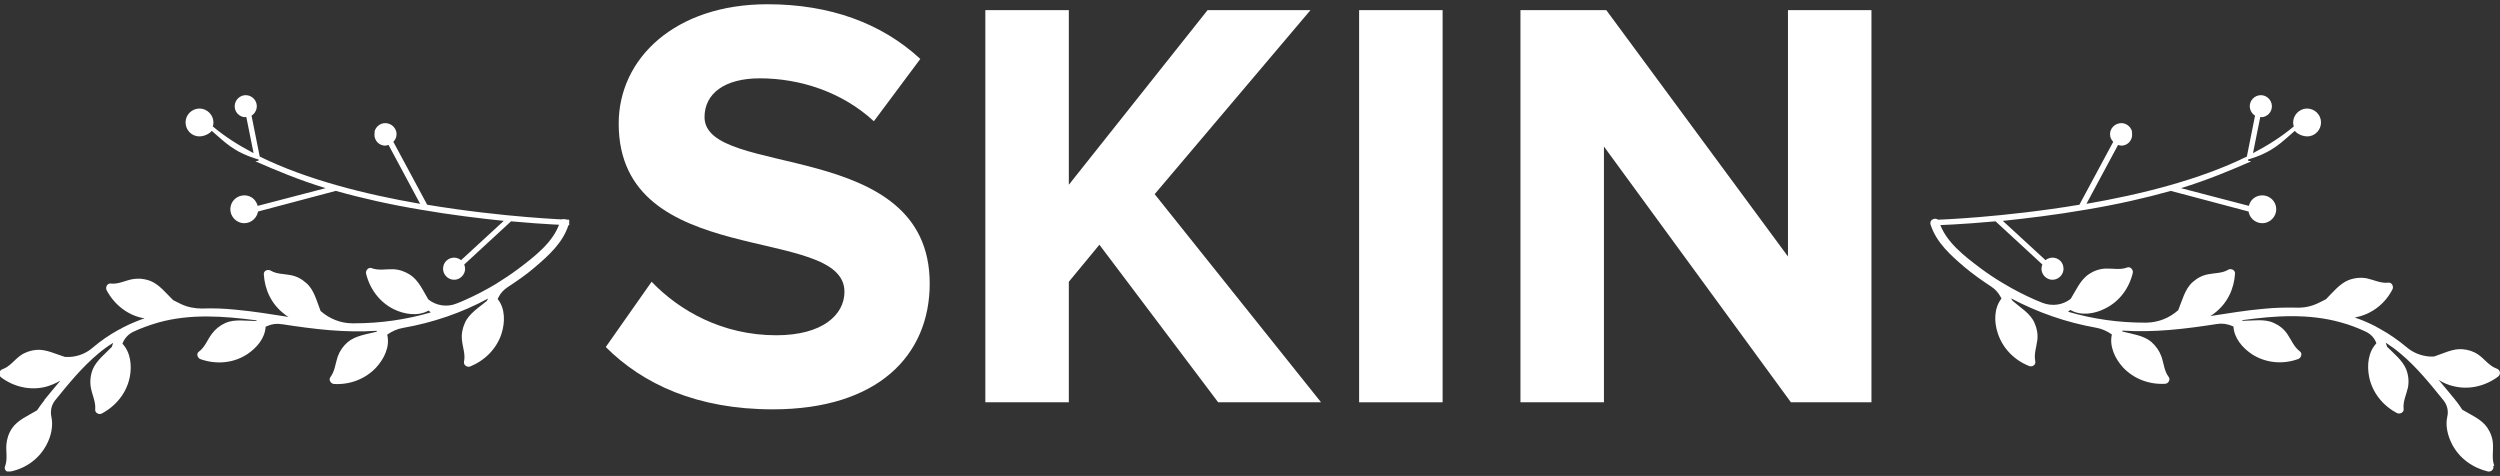 <svg width="478" height="91" viewBox="0 0 478 91" fill="none" xmlns="http://www.w3.org/2000/svg">
<rect x="0" y="0" width="478" height="91" fill="#333333" stroke="none"/>
<g clip-path="url(#clip0_2094_317)">
<path d="M476.913 89.062C476.391 87.715 476.739 86.325 476.652 84.935C476.609 83.805 476.218 82.719 475.566 81.763C474.48 80.156 472.438 79.33 470.787 78.331C470.352 77.679 469.918 77.028 469.396 76.419C469.396 76.376 469.353 76.289 469.266 76.246C468.267 75.029 467.268 73.812 466.268 72.639C467.137 73.204 468.093 73.595 469.005 73.812C472.003 74.594 475.131 73.856 477.608 72.031C478.216 71.553 478.086 70.728 477.347 70.467C475.957 69.989 475.045 68.642 473.871 67.817C473.003 67.209 471.96 66.861 470.874 66.774C469.005 66.6 467.137 67.6 465.399 68.164H464.487C462.879 68.034 461.359 67.426 460.142 66.383C458.578 65.08 456.927 63.907 455.102 62.907C455.059 62.864 454.972 62.821 454.885 62.777C454.625 62.647 454.364 62.516 454.103 62.343C452.8 61.691 451.496 61.126 450.193 60.692C450.28 60.692 450.41 60.692 450.497 60.648C453.538 60.04 456.058 58.041 457.449 55.304C457.709 54.783 457.318 53.957 456.667 54.044C455.233 54.218 453.929 53.523 452.539 53.219C451.366 53.002 450.15 53.132 449.02 53.566C447.326 54.261 446.022 55.913 444.719 57.216L443.242 57.955C441.982 58.563 440.591 58.867 439.201 58.823C437.072 58.78 434.943 58.823 432.814 59.041C429.382 59.345 425.993 59.91 422.604 60.431C422.909 60.257 423.169 60.083 423.43 59.866C425.863 57.998 427.166 55.261 427.34 52.263C427.34 51.611 426.558 51.264 426.037 51.568C424.907 52.263 423.517 52.176 422.213 52.437C421.04 52.654 420.084 53.175 419.216 53.957C417.738 55.261 417.217 57.52 416.478 59.301C414.784 60.822 412.655 61.647 410.396 61.691C410.266 61.691 410.135 61.691 410.005 61.691C405.052 61.691 400.142 60.996 395.407 59.605C395.581 59.475 395.711 59.388 395.841 59.258C397.84 60.431 400.447 60.04 402.489 58.997C405.226 57.65 407.094 55.13 407.789 52.176C407.919 51.611 407.355 50.916 406.746 51.133C405.4 51.655 404.009 51.307 402.619 51.351C401.489 51.394 400.403 51.742 399.447 52.393C397.796 53.436 396.927 55.522 395.928 57.129C394.408 58.346 392.366 58.606 390.541 57.911C390.063 57.694 389.542 57.52 389.064 57.303C386.978 56.39 384.98 55.348 383.025 54.175C381.547 53.306 380.114 52.35 378.767 51.351C375.682 49.048 371.946 46.224 370.773 42.401C370.425 41.358 368.817 41.836 369.122 42.922C370.208 46.354 372.945 48.787 375.595 51.046C377.246 52.437 378.984 53.653 380.765 54.826C381.504 55.304 382.069 55.956 382.503 56.738C382.59 56.868 382.633 56.999 382.677 57.086C381.243 58.91 381.243 61.56 381.982 63.733C382.938 66.644 385.153 68.86 387.977 69.989C388.542 70.206 389.281 69.772 389.15 69.12C388.846 67.73 389.368 66.383 389.542 64.993C389.672 63.863 389.455 62.734 388.977 61.691C388.195 59.91 386.24 58.78 384.806 57.52C384.762 57.433 384.632 57.259 384.502 57.042C389.585 59.736 395.059 61.647 400.707 62.647C401.793 62.821 402.88 63.298 403.792 63.95C403.271 66.209 404.4 68.599 405.921 70.25C408.006 72.466 410.961 73.552 413.959 73.378C414.567 73.378 415.045 72.596 414.654 72.075C413.785 70.945 413.741 69.511 413.263 68.164C412.872 67.078 412.221 66.166 411.352 65.384C409.875 64.124 407.659 63.863 405.791 63.385C405.791 63.298 405.791 63.342 405.791 63.212C412.003 63.602 417.695 62.907 423.864 61.952C423.864 61.952 423.908 61.952 423.951 61.952C424.907 61.778 425.863 61.952 426.732 62.299L427.036 62.429C427.166 64.645 428.73 66.47 430.512 67.686C433.162 69.424 436.464 69.728 439.418 68.642C439.94 68.469 440.287 67.6 439.766 67.209C438.593 66.34 438.115 64.993 437.333 63.863C436.681 62.907 435.812 62.212 434.726 61.734C432.945 60.909 430.642 61.343 428.73 61.343C428.73 61.256 428.73 61.3 428.73 61.213C435.03 60.344 441.417 59.91 447.586 61.647C449.194 62.082 450.801 62.69 452.365 63.429C453.278 63.863 453.973 64.602 454.32 65.514C454.32 65.558 454.32 65.601 454.364 65.644C452.8 67.296 452.539 69.815 452.974 72.031C453.582 75.072 455.624 77.592 458.318 78.983C458.839 79.243 459.664 78.852 459.577 78.201C459.404 76.767 460.099 75.463 460.403 74.073C460.62 72.9 460.49 71.684 460.055 70.597C459.36 68.903 457.709 67.6 456.406 66.296C456.319 66.035 456.232 65.775 456.145 65.514C457.144 66.166 458.1 66.861 458.969 67.6C462.097 70.206 464.704 73.465 467.268 76.636C467.919 77.505 468.18 78.592 467.919 79.678C467.528 81.416 468.006 83.327 468.832 84.935C470.222 87.629 472.785 89.453 475.696 90.148C476.304 90.279 476.956 89.671 476.695 89.062" fill="white"/>
<path d="M2.085 90.143C5.04 89.492 7.56 87.667 8.95 84.93C9.775 83.366 10.21 81.411 9.819 79.673C9.602 78.63 9.819 77.5 10.47 76.632C13.034 73.46 15.641 70.245 18.812 67.595C19.681 66.856 20.637 66.161 21.636 65.553C21.549 65.813 21.462 66.074 21.376 66.335C20.116 67.638 18.421 68.941 17.726 70.636C17.292 71.766 17.161 72.982 17.378 74.155C17.639 75.545 18.334 76.849 18.204 78.282C18.117 78.934 18.943 79.369 19.464 79.064C22.158 77.631 24.2 75.154 24.808 72.113C25.242 69.941 24.982 67.377 23.418 65.726C23.418 65.683 23.418 65.639 23.461 65.596C23.809 64.684 24.547 63.902 25.416 63.467C26.98 62.729 28.588 62.164 30.195 61.686C36.365 59.948 42.751 60.426 49.051 61.251C49.051 61.338 49.051 61.295 49.051 61.382C47.096 61.382 44.837 60.947 43.056 61.773C42.013 62.251 41.144 62.946 40.449 63.902C39.623 65.031 39.189 66.378 38.016 67.247C37.451 67.638 37.798 68.507 38.363 68.681C41.318 69.724 44.62 69.463 47.27 67.725C49.095 66.508 50.659 64.684 50.789 62.468L51.093 62.338C51.962 61.947 52.918 61.816 53.874 61.99C53.874 61.99 53.917 61.99 53.961 61.99C60.13 62.946 65.822 63.641 72.034 63.25C72.034 63.337 72.034 63.293 72.034 63.424C70.166 63.902 67.95 64.162 66.473 65.422C65.604 66.161 64.953 67.117 64.562 68.203C64.127 69.506 64.04 70.94 63.171 72.113C62.78 72.634 63.258 73.373 63.866 73.416C66.864 73.59 69.819 72.504 71.904 70.288C73.468 68.594 74.598 66.248 74.033 63.989C74.945 63.337 75.988 62.859 77.118 62.685C82.766 61.686 88.283 59.818 93.323 57.081C93.193 57.298 93.106 57.471 93.063 57.558C91.585 58.775 89.674 59.948 88.892 61.729C88.414 62.772 88.197 63.902 88.327 65.031C88.457 66.421 89.022 67.725 88.718 69.159C88.588 69.81 89.326 70.288 89.891 70.071C92.672 68.941 94.931 66.726 95.887 63.815C96.582 61.642 96.625 58.992 95.148 57.167C95.192 57.037 95.278 56.95 95.322 56.82C95.713 56.038 96.321 55.386 97.06 54.908C98.841 53.735 100.622 52.519 102.23 51.128C104.88 48.869 107.617 46.436 108.703 43.004C109.051 41.961 107.4 41.44 107.052 42.482C105.879 46.306 102.143 49.086 99.058 51.432C97.711 52.432 96.278 53.388 94.8 54.3C92.845 55.473 90.847 56.516 88.761 57.428C88.283 57.645 87.762 57.862 87.284 58.036C85.503 58.775 83.417 58.471 81.897 57.254C80.897 55.603 80.029 53.561 78.378 52.519C77.422 51.91 76.336 51.519 75.162 51.476C73.772 51.432 72.382 51.78 71.035 51.259C70.427 51.041 69.862 51.737 69.992 52.301C70.688 55.212 72.556 57.776 75.293 59.123C77.335 60.122 79.942 60.513 81.94 59.383C82.071 59.514 82.244 59.6 82.375 59.731C77.639 61.121 72.686 61.816 67.777 61.816C67.646 61.816 67.516 61.816 67.386 61.816C65.126 61.816 62.998 60.947 61.303 59.47C60.565 57.645 60.087 55.429 58.566 54.126C57.697 53.344 56.741 52.823 55.568 52.605C54.265 52.345 52.918 52.432 51.745 51.737C51.223 51.432 50.398 51.737 50.441 52.432C50.615 55.429 51.919 58.167 54.352 60.035C54.612 60.252 54.873 60.426 55.177 60.6C51.788 60.078 48.399 59.514 45.011 59.209C42.838 58.992 40.709 58.905 38.624 58.992C37.234 58.992 35.843 58.731 34.583 58.123L33.106 57.385C31.803 56.125 30.499 54.43 28.805 53.735C27.675 53.301 26.502 53.17 25.286 53.388C23.895 53.648 22.592 54.387 21.158 54.213C20.507 54.126 20.116 54.952 20.376 55.473C21.81 58.167 24.287 60.209 27.328 60.817C27.415 60.817 27.545 60.817 27.632 60.86C26.285 61.338 24.982 61.86 23.722 62.511C23.461 62.642 23.2 62.772 22.94 62.946C22.853 62.946 22.809 62.989 22.722 63.033C20.898 64.032 19.203 65.205 17.683 66.508C16.466 67.551 14.945 68.159 13.338 68.246H12.426C10.688 67.725 8.776 66.726 6.951 66.899C5.909 66.986 4.822 67.334 3.953 67.942C2.78 68.768 1.868 70.115 0.478 70.592C-0.217 70.853 -0.391 71.679 0.217 72.156C2.65 73.981 5.822 74.72 8.82 73.938C9.732 73.677 10.688 73.286 11.557 72.765C10.557 73.938 9.558 75.154 8.559 76.371C8.515 76.414 8.472 76.501 8.472 76.545C7.994 77.153 7.516 77.805 7.082 78.456C5.431 79.456 3.389 80.281 2.303 81.888C1.651 82.844 1.303 83.93 1.216 85.06C1.129 86.45 1.477 87.841 0.956 89.188C0.695 89.796 1.39 90.404 1.955 90.274" fill="white"/>
<path d="M407.616 25.286C407.877 26.459 407.138 27.589 406.009 27.806C405.618 27.893 405.27 27.806 404.966 27.719L398.927 38.972C409.267 37.191 420.607 34.367 429.6 29.935L431.164 22.114C430.686 21.81 430.339 21.332 430.208 20.768C429.948 19.638 430.686 18.508 431.816 18.248C432.945 17.987 434.075 18.726 434.336 19.855C434.596 21.028 433.858 22.114 432.728 22.375C432.554 22.419 432.337 22.375 432.163 22.375L430.773 29.283C433.684 27.763 436.334 26.068 438.594 24.157C438.594 24.113 438.55 24.07 438.507 23.983C438.203 22.549 439.115 21.159 440.549 20.811C441.982 20.507 443.416 21.419 443.72 22.853C444.024 24.287 443.112 25.721 441.678 26.025C440.679 26.242 439.376 25.764 438.767 25.025C436.378 27.024 434.727 29.066 429.817 30.5V30.717L430.426 30.847C426.646 32.498 422.127 34.41 417.001 35.974L429.991 39.363C430.208 38.407 430.947 37.625 431.99 37.408C433.423 37.104 434.857 38.016 435.161 39.45C435.465 40.883 434.553 42.274 433.119 42.621C431.686 42.925 430.252 42.013 429.948 40.579C429.948 40.536 429.948 40.492 429.948 40.449L415.045 36.495C410.136 37.886 404.749 39.102 398.753 40.101C392.975 41.101 387.5 41.752 382.938 42.23L391.106 49.747C391.367 49.529 391.628 49.399 391.975 49.312C393.105 49.051 394.278 49.79 394.495 50.92C394.756 52.049 394.017 53.179 392.888 53.44C391.758 53.7 390.628 52.962 390.368 51.789C390.281 51.354 390.368 50.92 390.498 50.572L381.548 42.317C374.901 42.925 370.469 43.056 370.426 43.056V42.013C370.643 42.013 382.938 41.579 397.58 39.146L404.053 27.111C403.793 26.85 403.576 26.503 403.489 26.112C403.228 24.982 403.967 23.852 405.14 23.592C406.269 23.331 407.399 24.07 407.66 25.199" fill="white"/>
<path d="M71.643 25.286C71.382 26.459 72.121 27.589 73.251 27.806C73.642 27.893 73.989 27.806 74.293 27.719L80.332 38.972C69.992 37.191 58.653 34.367 49.659 29.935L48.095 22.114C48.573 21.81 48.92 21.332 49.051 20.768C49.312 19.638 48.573 18.508 47.443 18.248C46.314 17.987 45.184 18.726 44.923 19.855C44.663 21.028 45.401 22.114 46.531 22.375C46.748 22.419 46.922 22.375 47.096 22.375L48.486 29.283C45.575 27.763 42.925 26.068 40.666 24.157C40.666 24.113 40.709 24.07 40.752 23.983C41.057 22.549 40.144 21.159 38.711 20.811C37.277 20.507 35.843 21.419 35.539 22.853C35.235 24.287 36.147 25.721 37.581 26.025C38.58 26.242 39.884 25.764 40.492 25.025C42.881 27.024 44.532 29.066 49.442 30.5V30.717L48.834 30.847C52.614 32.498 57.132 34.41 62.259 35.974L49.268 39.363C49.007 38.407 48.312 37.625 47.27 37.408C45.836 37.104 44.402 38.016 44.098 39.45C43.794 40.883 44.706 42.274 46.14 42.621C47.574 42.925 48.964 42.013 49.312 40.579C49.312 40.536 49.312 40.492 49.312 40.449L64.214 36.495C69.123 37.886 74.511 39.102 80.506 40.101C86.285 41.101 91.759 41.752 96.321 42.23L88.153 49.747C87.892 49.529 87.632 49.399 87.284 49.312C86.154 49.051 84.981 49.79 84.764 50.92C84.503 52.049 85.242 53.179 86.371 53.44C87.501 53.7 88.631 52.962 88.891 51.789C88.978 51.354 88.891 50.92 88.761 50.572L97.711 42.317C104.358 42.925 108.79 43.056 108.833 43.056V42.013C108.616 42.013 96.321 41.579 81.679 39.146L75.206 27.111C75.466 26.85 75.684 26.503 75.77 26.112C76.031 24.982 75.293 23.852 74.12 23.592C72.99 23.331 71.86 24.07 71.6 25.199" fill="white"/>
</g>
<path d="M357.822 76.918H342.422L306.674 28.018V76.918H290.711V1.938H307.123L341.859 49.039V1.938H357.822V76.918Z" fill="white"/>
<path d="M275.826 76.918H259.863V1.938H275.826V76.918Z" fill="white"/>
<path d="M252.585 76.918H232.913L210.205 46.791L204.359 53.873V76.918H188.396V1.938H204.359V35.325L230.889 1.938H250.562L220.772 37.123L252.585 76.918Z" fill="white"/>
<path d="M147.746 78.266C133.245 78.266 122.903 73.432 115.821 66.35L124.589 53.872C129.873 59.38 138.079 64.102 148.421 64.102C157.302 64.102 161.461 60.167 161.461 55.783C161.461 42.743 118.294 51.849 118.294 23.633C118.294 11.155 129.086 0.812 146.735 0.812C158.651 0.812 168.543 4.41 175.962 11.267L167.082 23.183C161.011 17.562 152.918 14.977 145.273 14.977C138.528 14.977 134.706 17.899 134.706 22.396C134.706 34.2 177.761 26.218 177.761 54.209C177.761 67.924 167.869 78.266 147.746 78.266Z" fill="white"/>
<defs>
<clipPath id="clip0_2094_317">
<rect width="478" height="71.948" fill="white" transform="translate(0 18.195)"/>
</clipPath>
</defs>
</svg>
